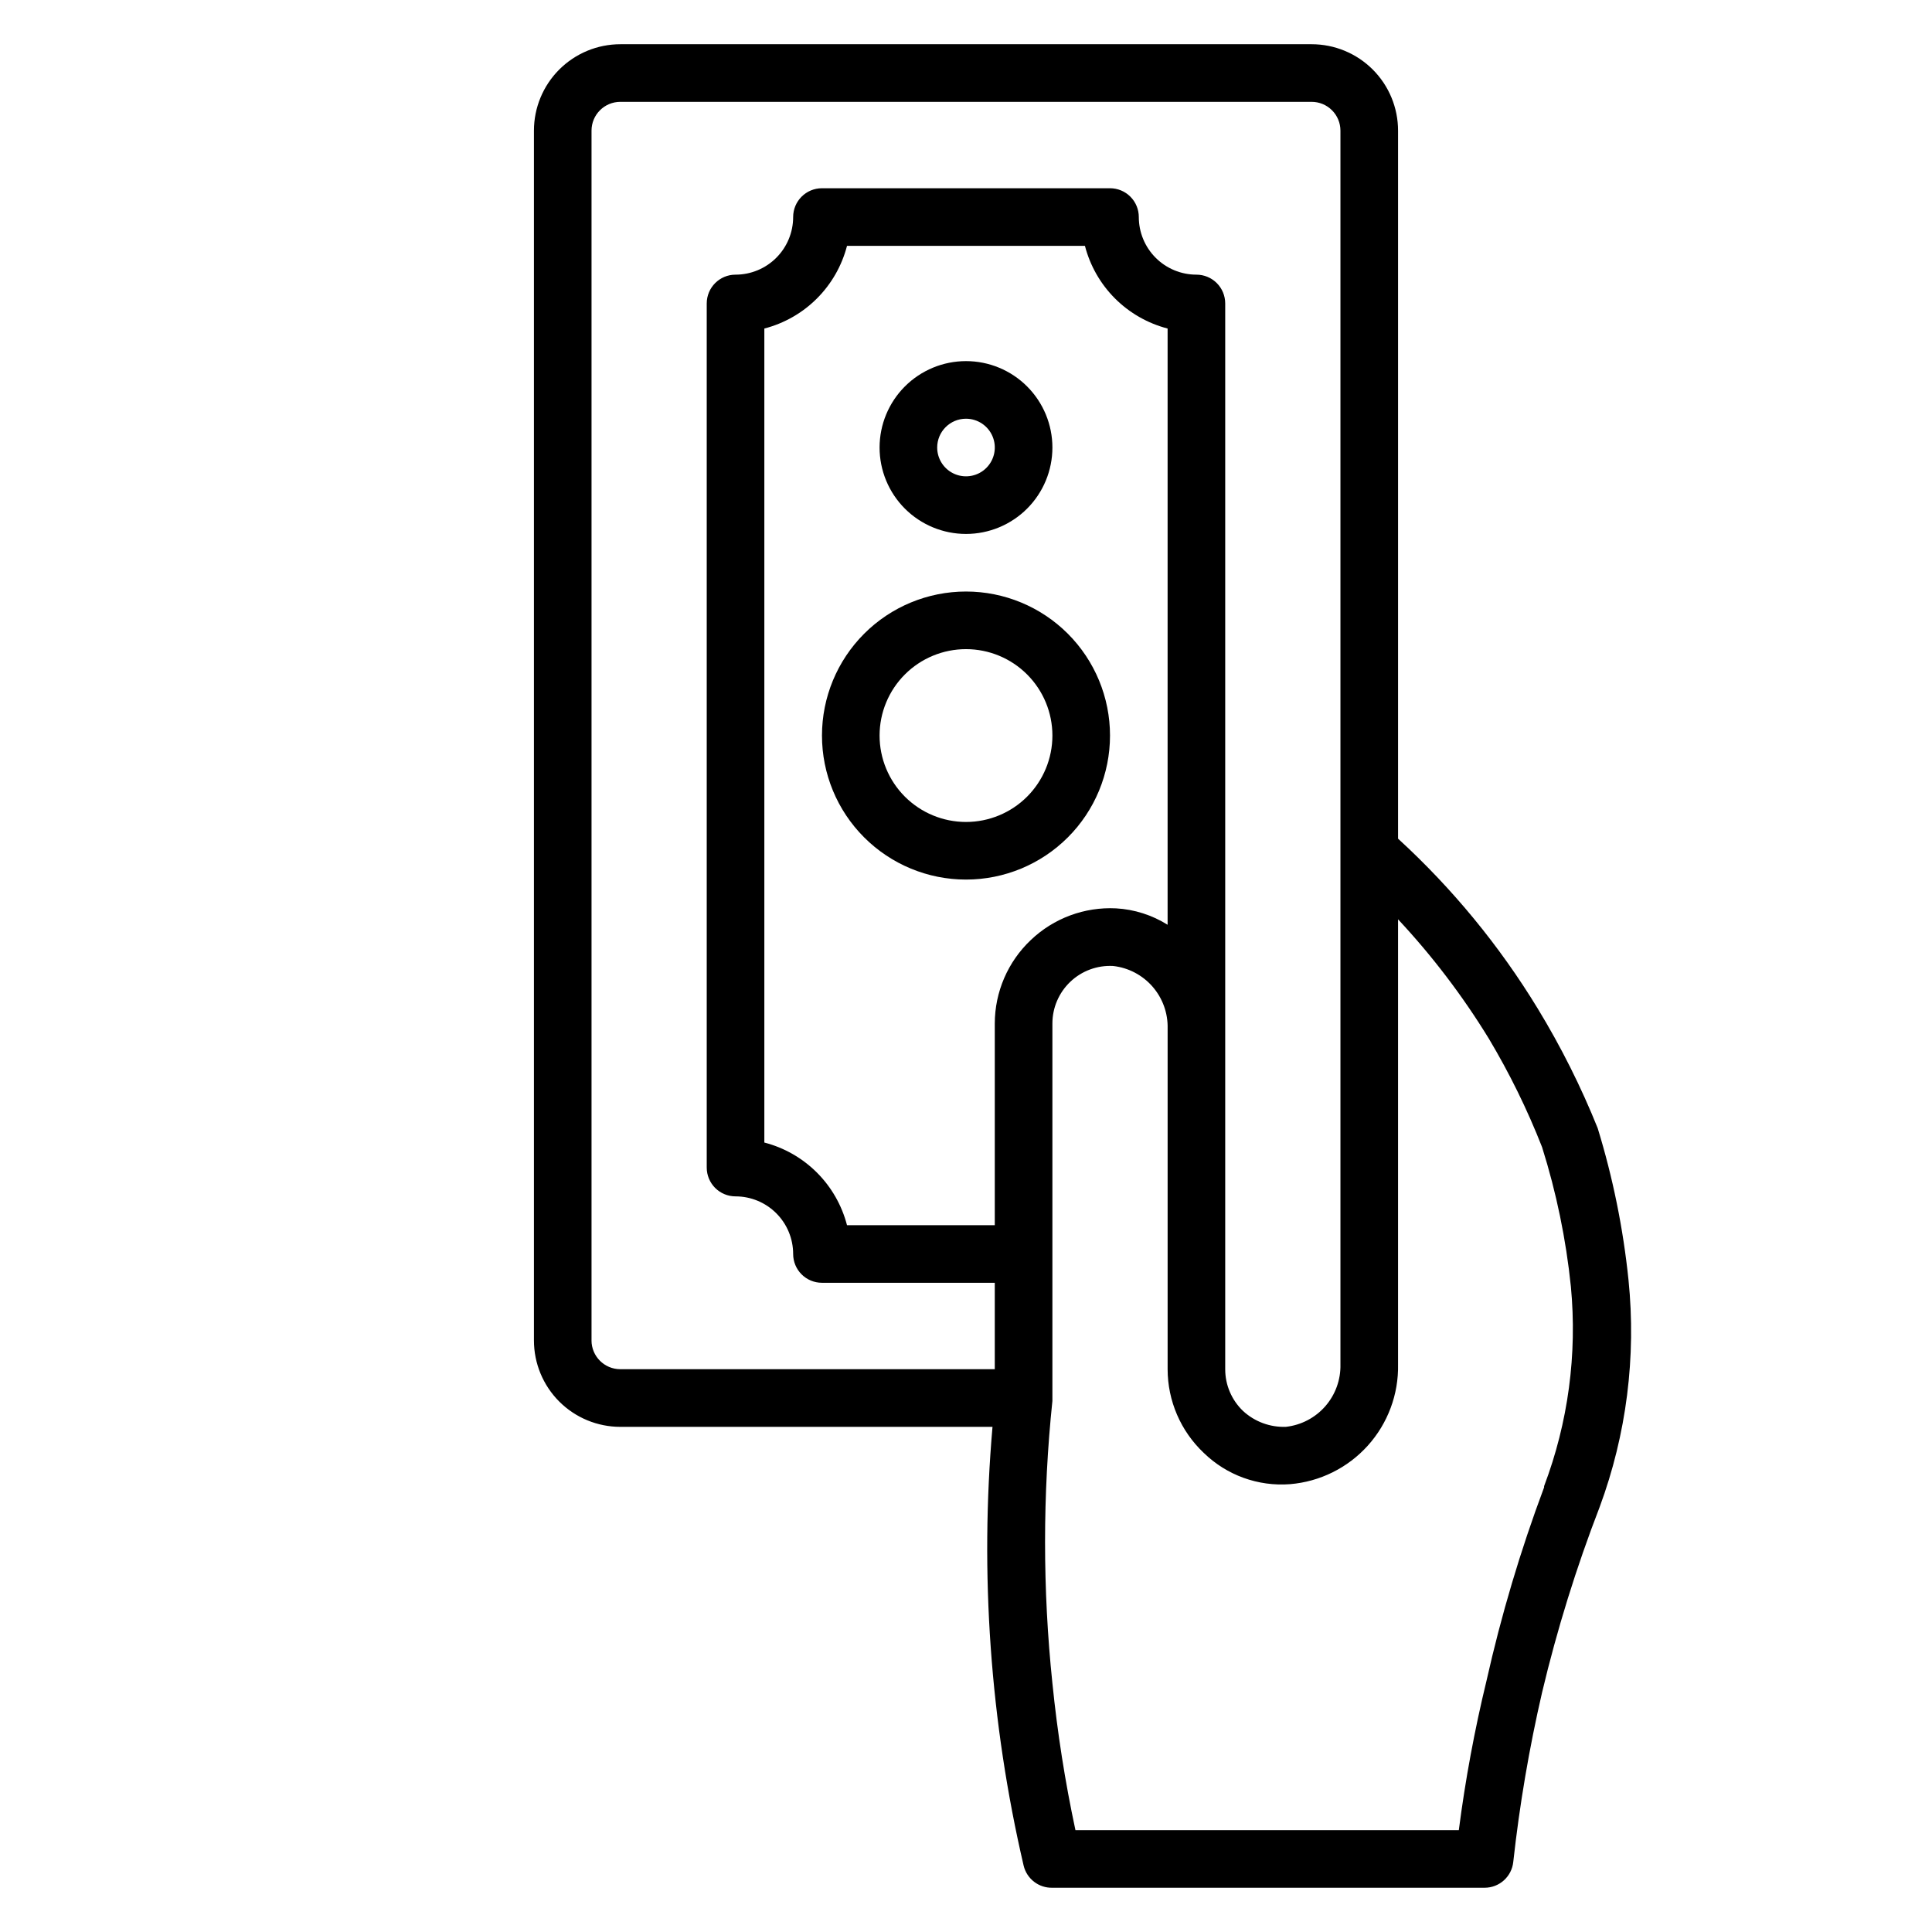 <?xml version="1.0" encoding="UTF-8"?>
<!-- Uploaded to: ICON Repo, www.svgrepo.com, Generator: ICON Repo Mixer Tools -->
<svg fill="#000000" width="800px" height="800px" version="1.1" viewBox="144 144 512 512" xmlns="http://www.w3.org/2000/svg">
 <g>
  <path d="m575.57 483.2c-1.406-13.645-4.141-27.117-8.168-40.227-4.414-10.98-9.727-21.574-15.879-31.68-10.156-16.684-22.621-31.844-37.023-45.039v-187.63c0-6.074-2.41-11.898-6.707-16.195-4.293-4.293-10.121-6.707-16.191-6.707h-183.2c-6.074 0-11.898 2.414-16.195 6.707-4.293 4.297-6.707 10.121-6.707 16.195v320.61c0 6.074 2.414 11.898 6.707 16.191 4.297 4.297 10.121 6.707 16.195 6.707h98.621c-3.391 38.945-0.609 78.184 8.246 116.26 0.832 3.523 4.019 5.977 7.633 5.879h114.5c3.934 0.02 7.238-2.953 7.633-6.871 1.664-15.098 4.211-30.086 7.633-44.883 3.973-16.715 9.074-33.137 15.266-49.16 7.102-19.207 9.711-39.781 7.637-60.152zm-274.81 16.031v-320.61c0-4.219 3.418-7.633 7.637-7.633h183.2c2.023 0 3.965 0.801 5.394 2.234 1.434 1.43 2.238 3.371 2.238 5.398v326.94c0.102 4.062-1.324 8.02-3.992 11.086-2.672 3.066-6.394 5.019-10.438 5.477-4.195 0.16-8.285-1.348-11.371-4.195-3.027-2.887-4.738-6.887-4.734-11.07v-282.44c0-2.027-0.805-3.969-2.234-5.398-1.434-1.434-3.375-2.234-5.398-2.234-4.051 0-7.934-1.609-10.797-4.473s-4.469-6.746-4.469-10.797c0-2.023-0.805-3.965-2.238-5.398-1.43-1.43-3.371-2.234-5.398-2.234h-76.332c-4.215 0-7.633 3.418-7.633 7.633 0 4.051-1.609 7.934-4.473 10.797-2.863 2.863-6.746 4.473-10.797 4.473-4.215 0-7.633 3.414-7.633 7.633v229c0 2.023 0.805 3.965 2.234 5.398 1.434 1.43 3.375 2.234 5.398 2.234 4.051 0 7.934 1.609 10.797 4.473 2.863 2.863 4.473 6.746 4.473 10.793 0 2.027 0.801 3.969 2.234 5.398 1.43 1.434 3.371 2.234 5.398 2.234h45.801v22.902h-99.234c-4.219 0-7.637-3.418-7.637-7.633zm116.41-106.11c-6.086 5.758-9.535 13.762-9.543 22.137v53.434h-39.16c-1.367-5.273-4.117-10.086-7.969-13.938-3.852-3.852-8.664-6.606-13.941-7.969v-215.72c5.277-1.367 10.09-4.117 13.941-7.969 3.852-3.852 6.602-8.664 7.969-13.941h63.051c1.367 5.277 4.117 10.09 7.969 13.941 3.856 3.852 8.668 6.602 13.941 7.969v158.01c-4.117-2.578-8.816-4.078-13.664-4.352-8.363-0.418-16.535 2.617-22.594 8.398zm136.03 145.04c-6.262 16.73-11.363 33.867-15.27 51.297-3.164 13.035-5.609 26.238-7.328 39.543h-101.6c-2.75-12.855-4.789-25.852-6.106-38.934-2.594-24.867-2.594-49.938 0-74.805v-100c-0.004-4.184 1.707-8.184 4.734-11.07 3.047-2.906 7.164-4.426 11.371-4.195 4.043 0.457 7.766 2.41 10.438 5.477 2.668 3.066 4.094 7.023 3.992 11.086v90.305c0.008 8.375 3.461 16.379 9.543 22.137 6.078 5.938 14.422 8.973 22.898 8.32 7.914-0.656 15.281-4.309 20.602-10.207 5.316-5.902 8.188-13.605 8.023-21.547v-117.94c9.059 9.699 17.113 20.285 24.047 31.602 5.488 9.188 10.211 18.816 14.121 28.777 3.789 12.027 6.344 24.406 7.633 36.949 1.707 17.941-0.719 36.039-7.098 52.898z"/>
  <path d="m400 285.5c6.07 0 11.898-2.414 16.191-6.707 4.293-4.293 6.707-10.121 6.707-16.191 0-6.074-2.414-11.898-6.707-16.195-4.293-4.293-10.121-6.707-16.191-6.707-6.074 0-11.898 2.414-16.195 6.707-4.293 4.297-6.707 10.121-6.707 16.195 0 6.07 2.414 11.898 6.707 16.191 4.297 4.293 10.121 6.707 16.195 6.707zm0-30.535c3.086 0 5.871 1.863 7.051 4.715 1.184 2.852 0.527 6.133-1.656 8.316-2.18 2.184-5.465 2.836-8.316 1.656-2.852-1.18-4.715-3.965-4.715-7.051 0-4.219 3.418-7.637 7.637-7.637z"/>
  <path d="m400 300.76c-10.125 0-19.832 4.023-26.988 11.18-7.16 7.16-11.18 16.867-11.18 26.988 0 10.125 4.019 19.832 11.18 26.988 7.156 7.16 16.863 11.18 26.988 11.18 10.121 0 19.828-4.019 26.988-11.18 7.156-7.156 11.176-16.863 11.176-26.988 0-10.121-4.019-19.828-11.176-26.988-7.16-7.156-16.867-11.18-26.988-11.18zm0 61.066v0.004c-6.074 0-11.898-2.414-16.195-6.707-4.293-4.297-6.707-10.121-6.707-16.195 0-6.074 2.414-11.898 6.707-16.191 4.297-4.297 10.121-6.707 16.195-6.707 6.07 0 11.898 2.41 16.191 6.707 4.293 4.293 6.707 10.117 6.707 16.191 0 6.074-2.414 11.898-6.707 16.195-4.293 4.293-10.121 6.707-16.191 6.707z"/>
 </g>
</svg>